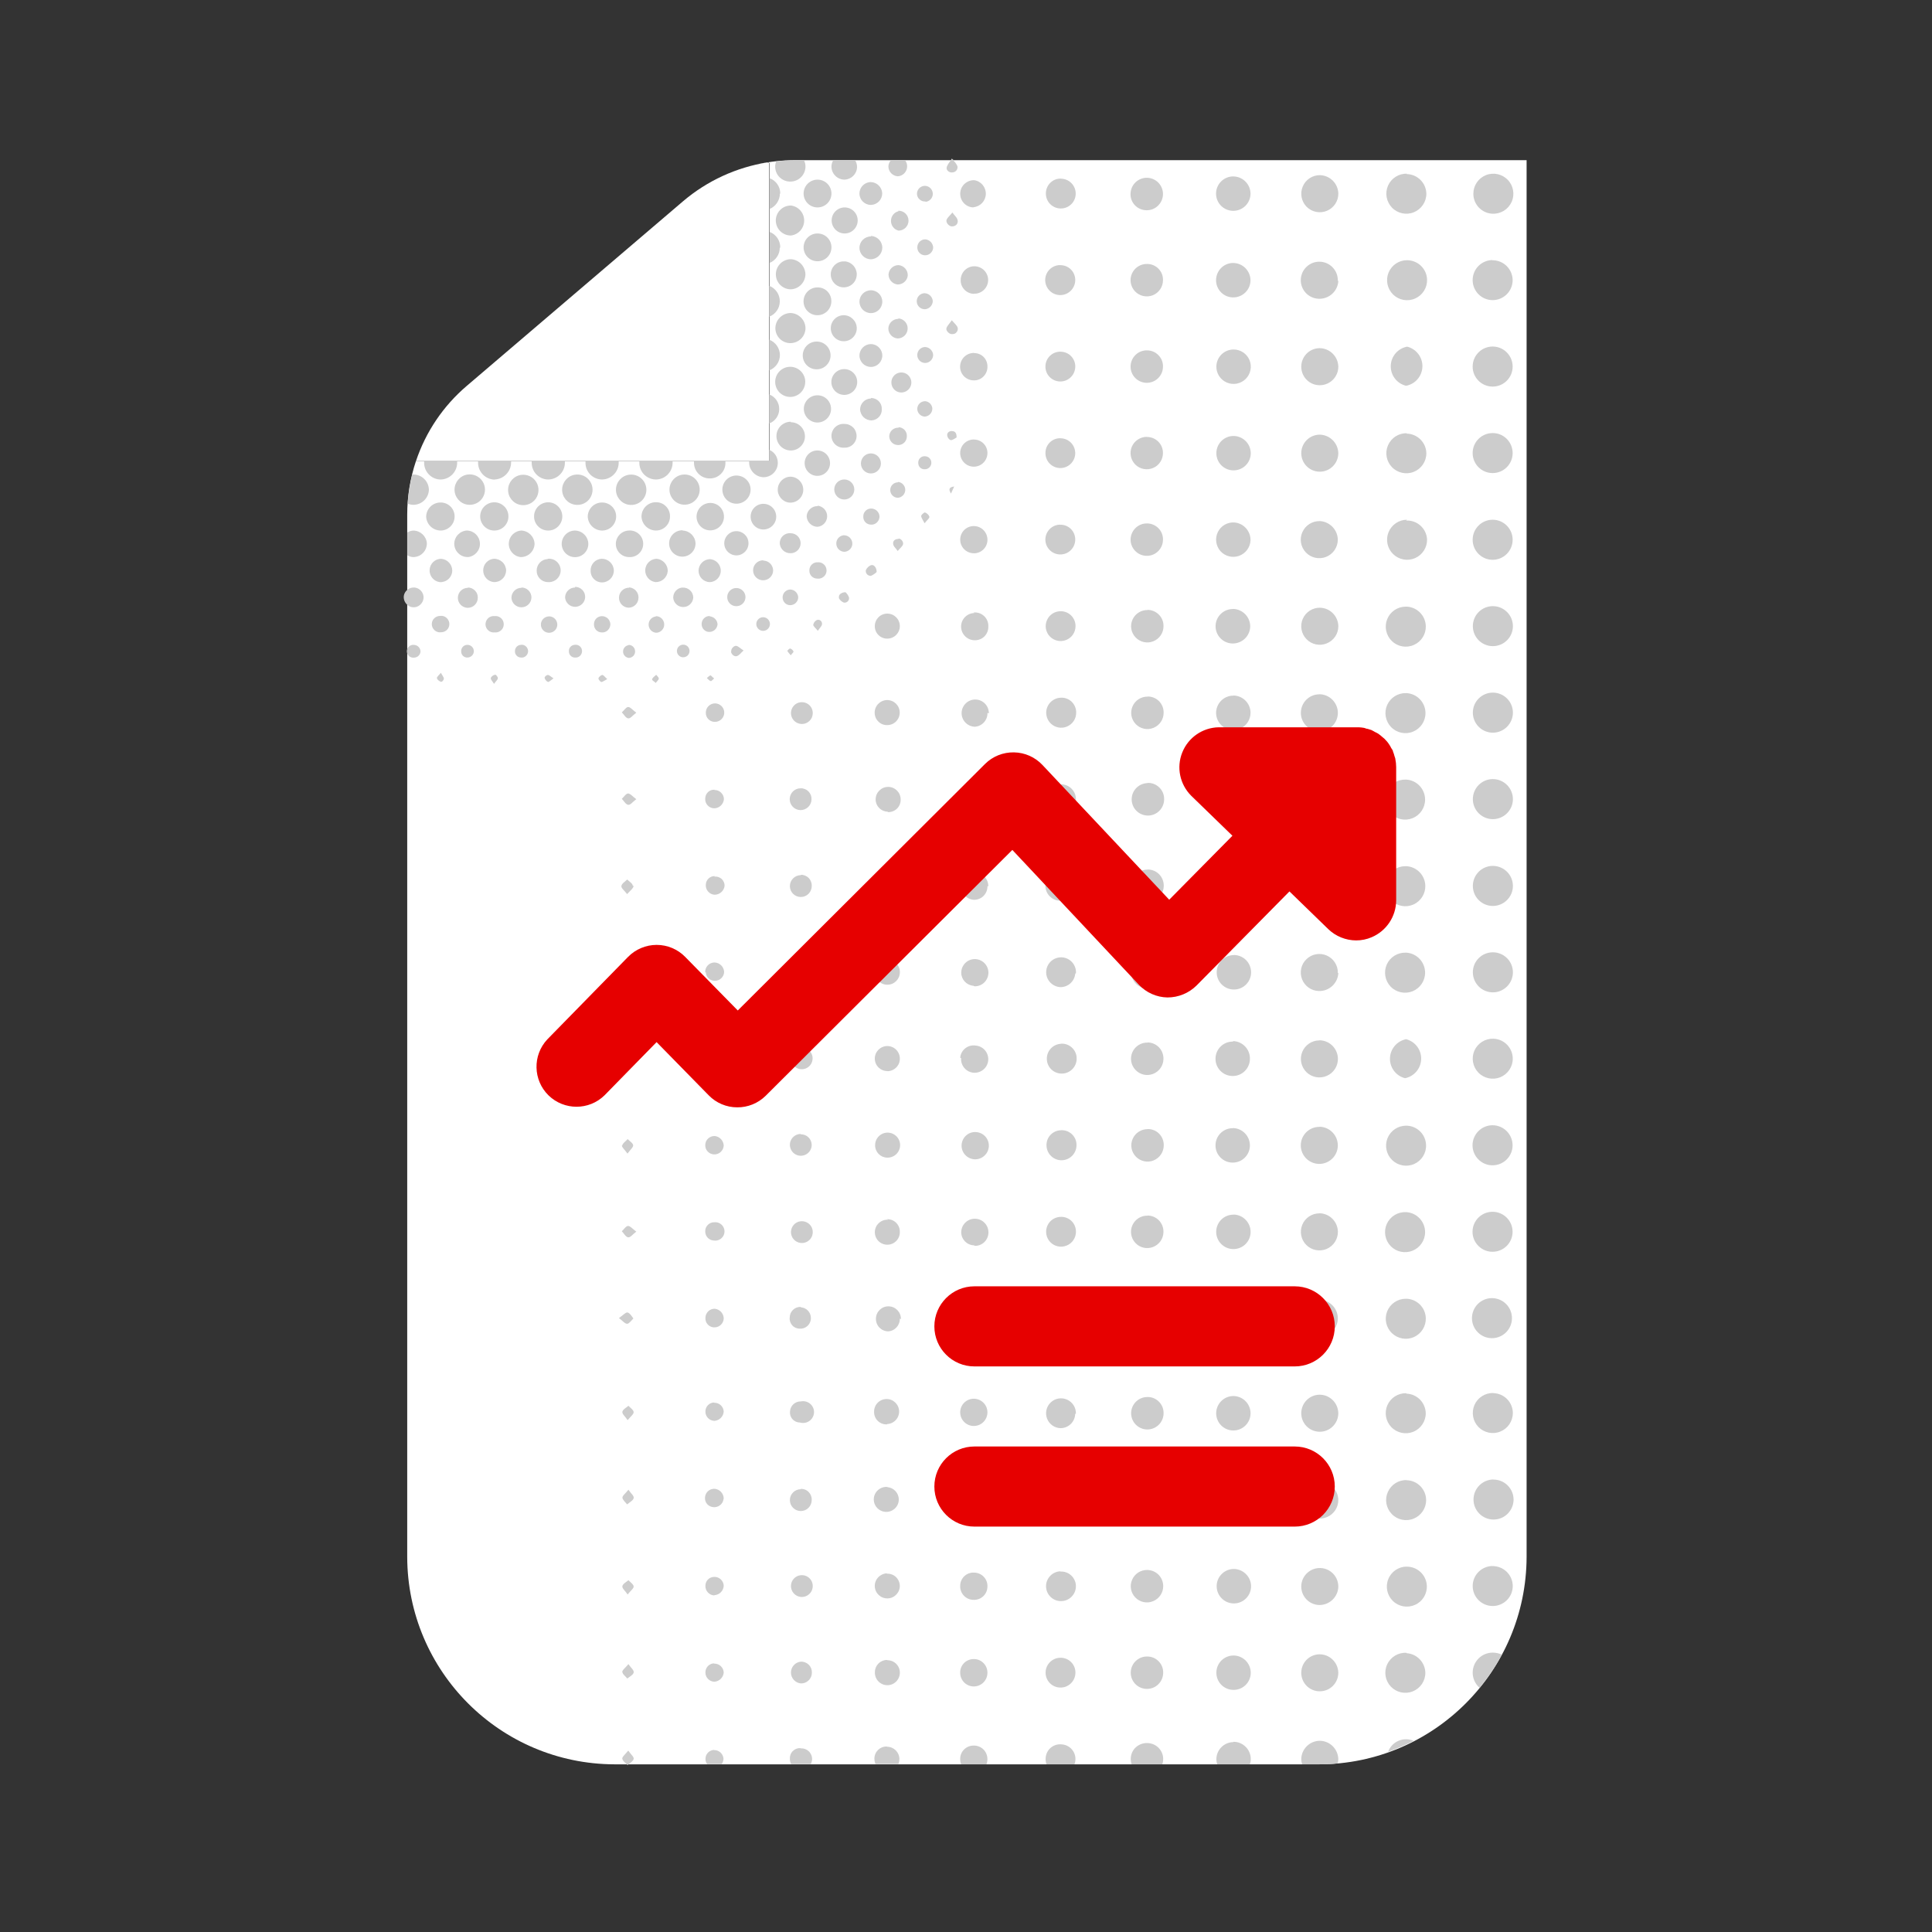 <svg height="120" viewBox="0 0 120 120" width="120" xmlns="http://www.w3.org/2000/svg"><rect x="0" y="0" width="120" height="120" fill="#333333" stroke="none"/><path d="m89.758 9.949h-40.414c-.766.004-1.527.086-2.277.254l.621-.117.105.043v18.508h-21.957c-.359 1.074-.543 2.199-.543 3.328v64.742c.02 7.102 5.77 12.855 12.871 12.879h43.785c7.102-.023 12.848-5.777 12.871-12.879v-86.758zm0 0" fill="#fff"/><path d="m47.77 10.129-.105-.043c-1.93.309-3.738 1.141-5.23 2.406l-13.445 11.477c-1.457 1.242-2.547 2.855-3.152 4.668h21.934zm0 0" fill="#fff"/><path d="m25.301 36.633v.934c-.164-.137-.246-.348-.219-.559.023-.148.102-.281.219-.375zm33.816-26.785c-.016.035-.031.07-.051.102h.176c-.047-.031-.086-.062-.125-.102zm-32.605 23.883c-.039-.434-.402-.77-.84-.777-.133.008-.262.047-.371.117v1.418c.113.07.238.109.371.113.227-.004.445-.094.602-.258.16-.164.246-.387.238-.613zm7.523-3.949c.566.004 1.035-.445 1.051-1.012 0-.043 0-.082 0-.125h-2.062v.098c0 .566.449 1.027 1.012 1.039zm15.996-9.383c0-.508-.402-.93-.91-.957-.508-.004-.93.391-.961.895-.012.262.086.512.266.699.184.184.434.285.695.277.496-.02.895-.414.91-.914zm-22.629 9.383c.562-.027 1.004-.5.992-1.066 0 0 0-.047 0-.07h-2.051c-.004.031-.004.066 0 .098 0 .281.113.547.312.742.195.195.465.305.746.297zm-.762.621c-.02-.523-.449-.934-.973-.93h-.062c-.148.594-.242 1.199-.281 1.809.113.047.238.074.359.074.523-.008.949-.426.957-.953zm4.082-.621c.566-.023 1.016-.484 1.023-1.051-.004-.031-.004-.062 0-.094h-2.051c-.004.047-.004.09 0 .133.016.559.469 1.008 1.027 1.02zm15.02 1.504c.484 0 .879-.391.879-.875s-.395-.875-.879-.875c-.484 0-.875.391-.875.875s.391.875.875.875zm-19.434 5.863c.02-.328-.219-.617-.551-.656-.164-.016-.332.035-.457.141v.934c.086.082.195.133.316.148.168.02.336-.027.465-.137.129-.105.211-.262.227-.43zm22.812-22.52c.473-.055.828-.453.828-.93 0-.48-.355-.879-.828-.934-.254 0-.496.102-.672.285-.176.18-.27.426-.262.676.02.504.43.902.934.902zm1.629 3.223c-.477.012-.852.41-.84.887.012.477.406.852.883.84.477-.012.855-.406.844-.883 0-.23-.094-.453-.262-.613-.168-.16-.395-.242-.625-.23zm-1.629.117c.504-.02.906-.438.906-.945-.02-.496-.41-.898-.906-.926-.258.004-.5.109-.672.293-.176.188-.27.434-.258.688.02.5.43.891.93.891zm-.078 6.684c.254.012.496-.082.68-.254.18-.172.285-.41.293-.66.012-.516-.395-.941-.91-.957-.516-.012-.941.395-.957.906-.008.25.082.488.25.672.172.18.406.285.652.293zm1.734-10.152c-.477 0-.863.387-.863.863 0 .477.387.863.863.863.48 0 .867-.387.867-.863 0-.477-.387-.863-.867-.863zm0-1.617c.48 0 .867-.387.867-.863 0-.477-.387-.863-.867-.863-.477 0-.863.387-.863.863 0 .477.387.863.863.863zm-25.055 27.172c-.152-.02-.305.051-.387.18-.082.133-.082.297 0 .426.082.133.234.203.387.184.211-.004.383-.168.398-.379-.004-.223-.184-.406-.406-.41zm26.734-28.898c.426-.016.766-.355.777-.777.004-.152-.039-.297-.117-.426h-1.363c-.07.121-.109.254-.109.395.004.445.367.805.812.809zm-3.367.121c.508 0 .922-.398.941-.906.004-.145-.027-.289-.09-.418h-.625c-.367.004-.738.023-1.105.07-.035.086-.055.18-.062.273-.012.262.082.52.27.707.184.184.438.285.703.273zm-.625 4.105c.008-.434-.254-.824-.656-.977v1.922c.379-.16.629-.531.625-.945zm0-3.359c.004-.426-.262-.809-.664-.957v1.914c.387-.16.637-.539.641-.957zm-11.066 17.758c.562-.008 1.02-.461 1.031-1.023 0-.039 0-.074 0-.113h-2.062v.062c-.012.281.094.555.289.758.195.199.461.316.742.316zm21.762-19.074c.094-.004.184-.047.242-.117.059-.074.086-.168.07-.262-.062-.145-.156-.27-.273-.375h-.133c-.105.117-.195.254-.254.398-.082.219.156.391.359.355zm-3.406.242c.23-.012.434-.148.531-.355.098-.211.074-.457-.066-.641h-.883c-.09.102-.145.23-.156.367-.004.332.254.609.586.629zm-7.32 7.789c.016-.434-.25-.832-.656-.988v1.918c.387-.148.648-.512.656-.93zm-1.02 10.902c.488.004.887-.387.898-.871.012-.363-.199-.695-.535-.832v.707h-1.246v.105c.016.48.402.871.883.891zm-6.672.141c.57-.004 1.027-.465 1.035-1.031 0-.035 0-.066 0-.105h-2.066v.062c-.008.281.094.555.289.758.195.199.465.316.742.316zm3.348-.066c.262.004.512-.102.695-.289.184-.184.281-.438.273-.699 0 0 0-.051 0-.082h-1.953v.094c0 .262.102.512.289.695.184.184.434.285.695.281zm4.309-4.289c.012-.41-.238-.785-.621-.93v1.805c.367-.137.613-.484.621-.875zm.043-3.379c-.004-.422-.27-.801-.664-.949v1.906c.398-.148.664-.531.664-.957zm10.707-7.988c.211 0 .367-.164.336-.359-.031-.199-.18-.281-.328-.504-.168.211-.324.32-.367.473-.047.148.152.41.359.391zm-6.684.441c.445 0 .809-.363.809-.809 0-.445-.363-.809-.809-.809-.445 0-.809.363-.809.809 0 .445.363.809.809.809zm0 1.734c-.332-.023-.645.16-.785.457-.145.301-.09.656.137.898.227.246.578.324.887.203.309-.121.512-.418.512-.75 0-.418-.312-.766-.727-.809zm-.082 17.012c-.262.039-.453.27-.438.535.012.266.223.477.488.492.137-.004.27-.062.367-.16.098-.102.148-.238.141-.375-.016-.281-.25-.5-.531-.492zm-.293 3.875c.062.137.176.246.32.305.09.016.184-.012.25-.078s.094-.164.07-.254c-.047-.117-.117-.223-.211-.309-.262-.008-.465.172-.402.336zm2.016-24.395c.387-.016.691-.332.691-.719-.016-.383-.324-.684-.703-.699-.391 0-.711.32-.711.711s.32.707.711.707zm3.352 6.48c.27-.023.477-.246.48-.516-.027-.27-.25-.477-.52-.48-.273.012-.488.242-.477.516.012.277.242.488.516.48zm-5.062.371c-.445.008-.801.375-.793.82.004.449.371.805.82.797.445-.008.801-.375.793-.82-.008-.434-.359-.785-.793-.797zm-3.32 20.699c-.043 0-.18.125-.168.16.016.039.113.152.207.262.082-.109.188-.199.172-.234-.039-.09-.117-.156-.211-.188zm8.363-24.422c.273.012.504-.195.523-.469-.004-.266-.207-.488-.473-.52-.129-.008-.258.043-.352.129-.098.09-.152.211-.16.344-.008.129.035.258.121.355.086.098.211.156.34.16zm-3.344 19.25c-.141.059-.254.172-.316.309-.016.094.012.188.074.254.062.07.156.105.246.098.133-.059.25-.137.352-.238 0-.293-.184-.484-.355-.422zm-1.656-12.18c-.441 0-.801.359-.801.801 0 .441.359.801.801.801.445 0 .805-.359.805-.801 0-.441-.359-.801-.805-.801zm1.656 8.66c-.27.008-.48.23-.473.496-.008.129.039.258.125.352.09.094.211.148.34.152.141.012.277-.035.379-.133.102-.094.16-.227.164-.363-.004-.141-.062-.27-.164-.363-.098-.094-.234-.145-.371-.141zm-1.641-5.254c-.281-.027-.551.109-.699.348-.148.238-.148.539 0 .777.148.238.418.375.699.348.195.008.391-.066.531-.207.141-.137.223-.328.219-.527 0-.195-.078-.387-.219-.527-.145-.137-.336-.215-.531-.211zm-3.332-.137c-.496 0-.895.398-.895.891 0 .492.398.895.895.895.48 0 .875-.395.875-.879 0-.484-.395-.875-.875-.875zm-6.656 5.152c.359.023.699-.164.875-.477.176-.312.156-.699-.047-.992-.203-.297-.559-.449-.914-.395-.473.074-.816.492-.797.973.023.477.406.863.883.891zm8.27 7.164c-.117.059-.199.168-.223.297 0 .094.145.195.285.375.125-.191.25-.297.258-.41.012-.086-.02-.168-.086-.223-.062-.055-.152-.07-.234-.039zm.059-3.586c-.141-.008-.277.043-.375.141-.102.098-.152.234-.148.375-.004.129.047.258.137.352.094.094.219.145.348.145.195.027.387-.059.496-.219s.113-.371.02-.539c-.098-.168-.285-.27-.477-.254zm-1.672-1.805c-.18-.02-.355.039-.488.156-.129.117-.203.289-.203.465.02.359.32.633.676.621.344 0 .621-.277.621-.621.004-.336-.27-.613-.605-.621zm-.051 3.496c-.133.008-.254.066-.34.164-.086.098-.129.227-.121.355.012.254.219.457.473.453.27 0 .492-.219.496-.488-.016-.266-.23-.477-.496-.484zm1.695-8.637c-.434 0-.789.352-.789.789 0 .434.355.789.789.789.438 0 .789-.355.789-.789 0-.438-.352-.789-.789-.789zm.059-6.758c-.324-.039-.641.105-.82.375-.18.27-.195.617-.039.898.156.285.461.457.785.445.449-.012.816-.371.836-.824.02-.453-.312-.844-.762-.895zm9.945-9.016c.059 0 .133-.078.242-.152-.105-.086-.168-.18-.227-.172-.062.004-.125.098-.184.156.082.031.133.129.195.141zm-3.305.332c.273-.012.484-.246.473-.52-.016-.277-.25-.488-.523-.473-.27.02-.477.25-.461.523.012.129.074.25.176.332.098.086.23.125.359.113zm-6.672 12.016c-.469-.012-.855.359-.867.824-.008.469.363.855.828.867.469.008.855-.363.863-.828.012-.469-.359-.855-.824-.863zm0 6.883c-.359-.012-.664.262-.691.621.012.367.309.66.676.664.34-.031.598-.316.598-.656s-.258-.621-.598-.656zm1.645-1.656c-.34 0-.621.281-.621.621 0 .344.281.625.621.625.344 0 .625-.281.625-.625 0-.34-.281-.621-.625-.621zm5.031-8.227c-.273 0-.492.219-.496.492s.215.496.484.5c.27 0 .492-.215.504-.488-.012-.266-.223-.484-.492-.504zm1.598 9.105.199-.441c-.316.047-.367.156-.199.441zm.043-3.883c-.172 0-.297.113-.277.27s.141.285.234.293c.094.004.258-.113.348-.164.008-.277-.086-.391-.285-.398zm-1.695 1.562c-.113.004-.215.051-.289.137-.07.082-.105.195-.09.305.004.105.047.203.125.273.078.066.18.102.285.094.223 0 .402-.18.402-.406 0-.223-.18-.402-.402-.402zm.043-3.418c-.129 0-.254.051-.344.141-.094.094-.145.219-.141.348.012.25.207.449.453.469.266-.008.48-.227.484-.492-.012-.242-.195-.438-.434-.465zm1.66-5.027c-.156.227-.297.352-.336.5-.039.148.188.398.391.359.098 0 .188-.047.246-.121.059-.074.086-.172.066-.266-.039-.152-.199-.273-.367-.473zm-1.668 11.934c-.047 0-.227.137-.234.223-.008.09.098.23.211.453.156-.203.312-.309.297-.402-.012-.094-.152-.23-.273-.273zm-1.676-1.867c-.266 0-.48.215-.48.48s.215.48.48.48c.246-.023.438-.223.453-.469.012-.266-.188-.496-.453-.516zm.035 3.516c-.199 0-.348.098-.336.285.012.188.148.254.285.465.156-.191.301-.289.332-.422.031-.129-.086-.336-.281-.355zm-1.715-15.445c-.391 0-.711.316-.711.707 0 .395.32.711.711.711s.707-.316.707-.711c0-.391-.316-.707-.707-.707zm0-3.344c-.391 0-.711.316-.711.707s.32.711.711.711c.391-.012.703-.328.707-.719 0-.391-.312-.715-.707-.73zm0 10.066c-.367.008-.664.305-.672.672.012.391.336.699.727.688.363-.027.641-.336.621-.703.008-.184-.059-.359-.188-.488-.129-.133-.305-.203-.488-.199zm0-3.379c-.391 0-.711.32-.711.711 0 .391.32.707.711.707s.707-.316.707-.707c0-.391-.316-.711-.707-.711zm0 6.789c-.344 0-.621.281-.621.625s.277.621.621.621.621-.277.621-.621-.277-.625-.621-.625zm1.703-8.355c-.332 0-.605.262-.621.59 0 .328.25.602.578.625.328 0 .602-.258.621-.586.023-.34-.234-.633-.57-.66zm.586-2.715c0-.328-.25-.598-.574-.625-.328 0-.598.254-.621.578 0 .324.246.594.566.625.344.004.625-.266.633-.609zm-.574 9.473c-.148-.008-.293.047-.402.145-.109.102-.172.242-.176.391.004.148.066.293.176.395.109.102.254.152.402.148.293-.012.52-.25.516-.543.012-.141-.039-.285-.133-.391-.098-.105-.23-.168-.375-.176zm0-13.445c-.277.066-.469.316-.469.602s.191.535.469.602c.344 0 .621-.277.621-.621 0-.168-.07-.328-.191-.445-.121-.113-.285-.176-.453-.168zm0 10.039c-.266.078-.445.32-.445.598 0 .277.18.52.445.598.254.074.527-.023.68-.238.156-.215.156-.504 0-.719-.152-.219-.426-.312-.68-.238zm-6.688 6.449c-.43-.004-.785.328-.812.754-.031.426.281.801.703.855.219.02.434-.047.602-.191.164-.141.266-.344.277-.562.012-.215-.062-.426-.207-.586-.145-.164-.348-.258-.562-.27zm-18.398 8.66c-.195-.023-.387.07-.488.234-.105.168-.105.379 0 .543.102.164.293.258.488.234.191.023.383-.07.488-.234.102-.164.102-.375 0-.543-.105-.164-.297-.258-.488-.234zm1.652 1.785c-.102-.004-.203.039-.277.109-.074.074-.113.172-.113.273-.008.105.027.207.098.281.066.078.164.121.27.125.152.02.301-.051.383-.184.086-.129.086-.293 0-.426-.082-.129-.23-.199-.383-.18zm-1.703-5.348c-.375.035-.66.348-.66.723 0 .379.285.691.66.727.195.008.387-.062.531-.199.145-.133.227-.32.234-.516-.004-.199-.086-.391-.23-.527-.145-.137-.336-.211-.535-.207zm-1.617 5.348c-.113-.008-.223.035-.301.113s-.117.191-.109.301c0 .105.043.203.117.273.074.07.172.105.273.102.215-.008.387-.172.398-.387 0-.211-.164-.391-.379-.402zm-.043-7.102c-.445.02-.797.387-.797.832.004.227.098.438.262.59.16.156.379.234.602.227.43-.051.75-.426.73-.855-.02-.434-.363-.777-.797-.793zm6.676 7.102c-.102.004-.199.055-.266.133s-.098.18-.086.281c0 .105.043.203.117.273.074.07.176.109.281.102.152.008.297-.07.367-.203.074-.137.066-.301-.02-.426-.09-.125-.242-.188-.395-.16zm-4.941 1.863c-.105 0-.242.113-.262.199-.02.09.102.195.199.363.113-.164.223-.246.238-.344.012-.098-.133-.242-.176-.234zm1.641-5.406c-.344 0-.621.277-.621.621.016.328.289.59.621.59.344 0 .621-.277.621-.621-.004-.34-.281-.609-.621-.609zm1.688 1.777c-.262.016-.469.227-.48.484-.012.262.176.492.434.527.195.027.387-.055.496-.215.109-.16.117-.371.023-.539-.098-.172-.281-.27-.473-.258zm-.059-3.562c-.383.016-.684.332-.684.715-.004.188.066.367.199.504.129.133.309.211.496.211.277.023.543-.109.688-.344.145-.234.145-.531 0-.766-.145-.234-.41-.367-.688-.34zm-.188 7.387c.031.109.105.199.207.246.082 0 .18-.109.344-.223-.164-.105-.258-.211-.352-.211-.09 0-.211.117-.199.168zm-1.434-9.16c-.434.02-.777.363-.793.797-.016.43.301.801.73.852.465.012.855-.355.871-.82-.016-.445-.367-.801-.809-.828zm-3.332 3.559c-.344 0-.625.277-.625.621 0 .328.258.602.586.621.172.008.336-.055.461-.172.121-.117.191-.281.191-.449.008-.168-.055-.332-.172-.449-.117-.121-.277-.191-.441-.191zm3.27-5.148c.367.066.742-.09.953-.398.207-.312.215-.715.02-1.031-.199-.32-.566-.488-.938-.438-.457.066-.801.453-.809.918-.012.461.316.863.773.949zm1.691 1.59c.484.016.887-.367.902-.852.012-.484-.367-.887-.852-.902-.484-.012-.891.367-.902.852-.016.484.367.891.852.902zm1.684-1.605c.371.062.742-.102.945-.414.203-.316.203-.719 0-1.031-.203-.316-.574-.48-.945-.418-.457.074-.793.469-.793.934 0 .461.336.855.793.93zm3.32 0c.367.07.742-.082.953-.391.215-.309.223-.711.027-1.031-.195-.316-.559-.492-.93-.441-.461.062-.809.449-.82.91-.012.465.316.867.77.953zm1.715 1.605c.234 0 .461-.094.625-.262.164-.168.254-.395.246-.629.004-.23-.09-.457-.258-.621-.164-.164-.391-.254-.625-.246-.484 0-.883.395-.887.883.016.484.414.871.898.875zm-13.602 9.164c0 .09.137.188.23.227.094.035.199-.121.199-.195 0-.074-.094-.191-.188-.359-.125.156-.254.25-.242.328zm.266-7.41c-.383 0-.699.297-.723.68-.023.383.25.719.629.77.199.012.395-.059.543-.191.145-.137.23-.324.234-.523-.004-.387-.301-.703-.684-.734zm3.27-1.754c.484.016.891-.367.902-.852.016-.484-.367-.887-.852-.902-.484-.012-.887.367-.902.852-.012.484.371.891.852.902zm-3.355 5.305c-.191.004-.363.113-.449.281-.086.172-.066.375.047.527.113.156.301.234.488.203.191-.004.363-.109.449-.281.086-.172.066-.375-.047-.527-.109-.156-.301-.234-.488-.203zm.039-5.305c.23 0 .457-.09.621-.258.164-.164.258-.391.254-.625 0-.23-.094-.453-.258-.613-.164-.16-.387-.25-.617-.246-.488 0-.883.391-.891.879.02.477.41.855.891.863zm1.664-1.609c.371.059.742-.105.945-.418s.203-.719 0-1.031-.574-.477-.945-.418c-.457.074-.793.473-.793.934 0 .465.336.859.793.934zm8.344 6.926c-.273.012-.484.238-.477.508-.008.273.207.5.477.504.141.012.277-.039.379-.133.102-.098.16-.23.164-.371-.004-.137-.062-.27-.164-.367-.102-.094-.238-.145-.379-.141zm6.777 3.68c-.086 0-.16.105-.242.164.074.066.145.16.223.184.082.027.133-.086.23-.16-.117-.086-.211-.199-.211-.188zm-.043-10.711c-.465.008-.836.383-.84.848 0 .465.367.844.832.855.465.012.852-.352.871-.816.012-.238-.078-.469-.246-.641-.172-.168-.402-.258-.641-.246zm0 3.492c-.391.004-.707.32-.715.711-.004.387.305.703.691.715.387-.008.695-.328.688-.715 0-.391-.316-.711-.707-.711zm-8.383 1.762c-.344 0-.621.277-.621.621.023.324.297.578.621.578.344 0 .625-.277.625-.621s-.281-.621-.625-.621zm6.668 0c-.324.023-.574.297-.574.621.016.332.293.59.621.59.332 0 .605-.258.625-.59-.004-.172-.074-.336-.203-.453-.129-.117-.297-.176-.469-.164zm0-3.559c-.336 0-.637.199-.766.504-.129.309-.059.664.18.898.234.234.59.305.895.176.309-.129.508-.43.504-.762-.016-.434-.363-.781-.797-.797zm5.012 1.867c-.344 0-.625.277-.625.621s.281.621.625.621.621-.277.621-.621c-.012-.328-.273-.594-.605-.602zm0 3.535c-.234 0-.426.191-.426.426 0 .23.191.422.426.422.23 0 .422-.191.422-.422 0-.234-.191-.426-.422-.426zm-4.977 1.707c-.199.004-.363.16-.379.363-.012.199.125.379.324.414.148.023.297-.035.383-.156.09-.121.102-.281.031-.414s-.207-.215-.359-.207zm3.285-7.051c-.418.016-.738.367-.723.781.016.418.367.738.785.723.414-.02.738-.367.719-.785-.016-.414-.367-.738-.781-.719zm.047 3.531c-.312-.012-.574.23-.586.543s.23.574.543.586c.312.012.578-.23.59-.543s-.234-.574-.547-.586zm-.352 3.93c0 .18.211.359.371.297.164-.062.223-.18.41-.348-.203-.129-.309-.254-.445-.285s-.352.168-.32.352zm-1.332-2.191c-.27 0-.488.219-.492.488-.004.129.043.258.133.352.09.098.215.152.348.148.27 0 .492-.211.508-.484-.02-.254-.223-.457-.477-.484zm-6.695-7.051c-.484.008-.875.406-.871.891.027.477.422.852.902.852.234-.004.457-.098.617-.266.164-.172.25-.395.246-.629-.004-.23-.102-.453-.27-.609-.168-.16-.395-.246-.625-.238zm0 3.496c-.395.012-.703.34-.691.734-.008.195.066.387.203.523.137.141.328.215.523.211.398-.012.715-.336.715-.734-.004-.406-.336-.734-.746-.734zm10.039-3.414c-.438 0-.793.355-.793.797 0 .438.355.797.793.797.441 0 .797-.359.797-.797 0-.441-.355-.797-.797-.797zm-6.656 3.414c-.379.023-.672.332-.684.707-.008.375.27.699.645.742.391.008.719-.289.754-.68.008-.406-.309-.75-.715-.77zm-5.039-1.754c-.449-.004-.82.359-.832.812-.008.449.348.828.801.84.453.016.832-.336.852-.789.012-.465-.355-.848-.82-.863zm1.449 9.195c0 .043.113.207.18.211.07.008.199-.094.367-.18-.148-.129-.234-.262-.309-.254-.074.004-.199.105-.238.203zm3.57-3.859c-.258.027-.453.246-.453.504 0 .262.195.48.453.508.141.004.277-.055.375-.156.098-.102.148-.238.141-.379-.012-.277-.238-.496-.516-.496zm0 3.641c-.082.078-.191.141-.23.238-.039.098.117.137.219.25.086-.113.191-.195.191-.27 0-.074-.098-.16-.16-.234zm-1.672-5.426c-.344 0-.621.277-.621.621-.004.332.258.605.59.621.344 0 .621-.277.621-.621.012-.332-.242-.613-.574-.641zm-.02-3.551c-.441.02-.793.383-.797.828 0 .445.355.809.805.82.309.027.609-.125.773-.391.164-.266.164-.602 0-.867s-.465-.418-.773-.391zm0 7.121c-.199.023-.348.191-.348.395 0 .199.148.367.348.395.113 0 .219-.047.297-.129.074-.086.113-.195.102-.309-.016-.211-.191-.371-.406-.371zm0 0" fill="#ccc"/><path d="m47.664 10.086c-.211.035-.422.062-.621.105zm45.047 24.684c.688 0 1.242-.559 1.242-1.246 0-.684-.555-1.242-1.242-1.242s-1.242.559-1.242 1.242c0 .688.555 1.246 1.242 1.246zm0-7.871c-.688 0-1.242.555-1.242 1.242s.555 1.242 1.242 1.242 1.242-.555 1.242-1.242c0-.332-.133-.652-.371-.887-.234-.234-.559-.363-.891-.355zm0-5.375c-.688 0-1.242.559-1.242 1.246s.555 1.242 1.242 1.242 1.242-.555 1.242-1.242c0-.684-.547-1.238-1.23-1.246zm0-5.371c-.688 0-1.242.559-1.242 1.246 0 .684.555 1.242 1.242 1.242s1.242-.559 1.242-1.242c-.004-.332-.137-.648-.375-.879-.234-.23-.555-.359-.887-.355zm0-2.879c.508.02.973-.273 1.18-.734.207-.465.109-1.008-.242-1.371-.352-.363-.891-.48-1.359-.289-.469.188-.777.645-.777 1.152-.004.656.508 1.199 1.16 1.242zm-5.316-2.484c-.508-.02-.973.273-1.18.734-.207.465-.109 1.004.242 1.371.352.363.891.48 1.359.289s.777-.645.777-1.152c-.012-.676-.562-1.215-1.234-1.219zm0 21.492c-.508 0-.961.309-1.152.777-.188.469-.074 1.008.289 1.359.363.352.902.449 1.367.246.461-.207.754-.668.738-1.176-.047-.676-.621-1.188-1.297-1.156zm0-16.121c-.508 0-.961.309-1.152.777-.188.469-.074 1.004.289 1.359.363.352.902.449 1.367.242.461-.203.754-.668.738-1.172-.008-.336-.152-.648-.398-.875-.246-.227-.574-.344-.906-.328zm0 10.75c-.508-.02-.973.273-1.18.738-.207.461-.109 1.004.242 1.367.352.363.891.48 1.359.289.469-.188.777-.645.777-1.152-.012-.672-.562-1.215-1.234-1.219zm0-5.379c-.574.109-1 .605-1.012 1.191-.016.586.379 1.102.949 1.238.578-.105 1-.602 1.016-1.188.016-.586-.383-1.105-.953-1.242zm-5.41-10.652c-.469-.004-.891.277-1.07.707-.184.434-.082.93.246 1.262.332.328.832.426 1.262.242.434-.184.711-.609.703-1.078-.02-.621-.52-1.117-1.141-1.133zm0 21.488c-.465-.016-.898.25-1.09.68-.195.426-.109.926.215 1.266.32.336.816.449 1.254.277.434-.172.723-.59.73-1.059-.004-.605-.473-1.109-1.078-1.164zm1.109-14.922c.023-.633-.473-1.164-1.105-1.191-.633-.023-1.168.469-1.195 1.102-.027.633.465 1.172 1.098 1.199.312.016.617-.094.848-.301.234-.211.371-.504.387-.812zm-1.145 9.551c-.633.016-1.137.539-1.125 1.172.012.633.531 1.137 1.164 1.129.637-.008 1.141-.527 1.137-1.164-.023-.633-.543-1.137-1.176-1.137zm0-5.371c-.637.012-1.137.539-1.125 1.172.012.637.535 1.141 1.168 1.129.637-.012 1.141-.535 1.133-1.168-.023-.633-.543-1.137-1.176-1.133zm-5.336-10.668c-.59-.008-1.074.465-1.082 1.055-.008.59.465 1.074 1.055 1.082.59.008 1.074-.461 1.086-1.051.004-.59-.469-1.074-1.059-1.086zm0 10.75c-.578.004-1.047.465-1.062 1.043-.012.434.242.832.645 1.008.398.172.863.086 1.172-.219.312-.305.406-.77.242-1.172-.168-.402-.562-.664-.996-.66zm0 5.371c-.59.004-1.066.484-1.062 1.074 0 .59.48 1.066 1.07 1.062.59 0 1.066-.477 1.066-1.066-.004-.598-.496-1.078-1.094-1.07zm.062 5.371c-.434-.027-.84.207-1.031.594-.191.391-.129.855.156 1.184.289.324.742.441 1.152.301.41-.145.695-.52.719-.953.02-.586-.43-1.086-1.016-1.125zm-.082-16.117c-.59.004-1.062.484-1.062 1.074s.48 1.066 1.066 1.066c.59 0 1.07-.473 1.074-1.062-.004-.289-.121-.562-.324-.766-.207-.203-.484-.312-.773-.312zm-5.328.062c-.41-.016-.789.223-.957.594-.168.375-.09.812.191 1.109.285.297.719.391 1.102.242.379-.152.633-.52.633-.93.012-.27-.09-.527-.277-.719s-.441-.297-.711-.297zm0 16.117c-.41-.016-.785.219-.953.594-.172.371-.094.809.188 1.105.281.297.715.395 1.098.246.379-.148.633-.516.637-.926.016-.551-.418-1.004-.969-1.02zm-.066-19.453c.551.016 1.012-.418 1.035-.969.02-.555-.406-1.02-.961-1.047-.551-.023-1.02.398-1.051.949-.023.273.07.543.258.746.184.199.445.316.719.32zm.035 8.703c-.555-.004-1.004.441-1.012.996-.008.551.434 1.008.988 1.02.555.008 1.012-.43 1.023-.984.016-.27-.086-.535-.277-.73-.188-.195-.449-.305-.723-.301zm0 5.371c-.41 0-.777.246-.938.621-.156.379-.066.816.223 1.105.293.285.73.367 1.105.207.379-.16.617-.535.609-.945-.004-.547-.453-.984-1-.98zm-5.395 5.453c-.512.012-.914.43-.91.938.008.512.426.918.934.914.508 0 .922-.414.922-.926 0-.25-.098-.488-.277-.664-.176-.172-.422-.266-.668-.254zm-.902-4.527c-.035.379.16.738.496.91.34.176.746.125 1.031-.121.285-.25.395-.645.27-1.004-.121-.355-.449-.605-.828-.621-.242-.02-.477.062-.66.219-.184.16-.293.383-.309.625zm.938-6.215c-.508-.012-.93.391-.941.902-.016.508.383.93.895.949.508.016.934-.379.957-.891.012-.242-.074-.48-.238-.66-.164-.184-.395-.289-.641-.297zm0-5.379c-.379-.012-.723.207-.879.555-.152.348-.078.75.184 1.023.262.273.66.359 1.012.223.355-.141.586-.477.594-.855.004-.25-.09-.496-.27-.672-.176-.18-.422-.273-.672-.27zm.043-5.371c-.25-.012-.496.078-.676.254-.18.172-.281.414-.281.664-.008.512.402.93.914.938.508.008.93-.398.938-.906.012-.512-.395-.934-.906-.945zm-5.414 7.148c.469.012.855-.359.871-.828.012-.469-.359-.859-.828-.875-.465-.016-.859.352-.875.82-.016.227.059.445.211.613.152.168.363.27.59.277zm0 3.68c-.473-.008-.859.363-.871.836-.012.469.363.859.832.867.23.012.453-.074.617-.238.164-.16.254-.383.25-.613.004-.223-.078-.438-.234-.598-.156-.16-.371-.246-.594-.246zm0 5.375c-.344-.008-.66.191-.797.508-.137.316-.066.684.176.93.242.246.609.32.926.188s.523-.441.523-.789c0-.219-.086-.43-.242-.586s-.367-.246-.586-.246zm-.043-14.426c.426-.039.758-.391.77-.816.012-.43-.297-.801-.719-.863-.469-.012-.859.355-.871.82-.016.469.352.859.82.871zm.871 20.668c.008-.465-.359-.852-.824-.863-.461-.016-.852.348-.867.812-.016.465.344.855.809.875.227.016.449-.066.617-.223.168-.156.262-.375.266-.602zm31.391 14.852c-.688 0-1.242.559-1.242 1.246 0 .684.555 1.242 1.242 1.242s1.246-.559 1.246-1.242c0-.688-.559-1.246-1.246-1.246zm0-5.371c-.688 0-1.242.559-1.242 1.242 0 .688.555 1.246 1.242 1.246s1.246-.559 1.246-1.246c0-.68-.551-1.234-1.234-1.242zm1.246 12.008c0-.688-.559-1.246-1.246-1.246s-1.242.559-1.242 1.246c0 .684.555 1.242 1.242 1.242s1.246-.559 1.246-1.242zm-1.246-17.379c-.688 0-1.242.555-1.242 1.242s.555 1.242 1.242 1.242 1.246-.555 1.246-1.242-.559-1.242-1.246-1.242zm0 23.988c.688 0 1.246-.559 1.246-1.246s-.559-1.242-1.246-1.242-1.242.555-1.242 1.242c0 .332.133.648.367.883.234.234.551.363.883.363zm.031 2.879c-.504-.016-.969.277-1.176.738-.203.465-.105 1.004.246 1.367.352.363.891.477 1.359.289.469-.191.777-.645.777-1.152 0-.672-.531-1.219-1.199-1.242zm-.051 7.863c.688 0 1.246-.555 1.246-1.242s-.559-1.246-1.246-1.246c-.684 0-1.242.559-1.242 1.246 0 .328.133.648.367.879.234.234.551.367.883.363zm0 5.371c.688 0 1.246-.555 1.246-1.242s-.559-1.242-1.246-1.242c-.684 0-1.242.555-1.242 1.242 0 .336.133.652.375.887.238.234.559.363.895.355zm-.035 2.879c-.688 0-1.242.559-1.242 1.246 0 .684.555 1.242 1.242 1.242s1.242-.559 1.242-1.242c0-.68-.539-1.23-1.219-1.246zm-5.355.039c-.504 0-.961.309-1.152.777-.188.469-.074 1.008.293 1.359.363.352.906.449 1.367.242.465-.207.754-.672.738-1.18-.023-.66-.559-1.188-1.219-1.199zm0-32.246c-.504-.016-.973.273-1.18.738-.203.461-.109 1.004.242 1.367.352.367.891.48 1.359.293.473-.191.781-.648.781-1.152 0-.656-.504-1.199-1.156-1.246zm0-10.742c-.504 0-.961.305-1.152.777-.188.469-.074 1.004.289 1.359.363.352.902.449 1.367.242.465-.203.758-.668.742-1.172-.02-.664-.559-1.195-1.219-1.207zm0 21.492c-.504-.016-.973.273-1.18.738-.203.461-.109 1.004.242 1.371.352.363.891.477 1.359.289.473-.191.781-.648.781-1.152 0-.656-.504-1.199-1.156-1.246zm0 16.117c-.504-.02-.973.273-1.18.738-.203.461-.109 1.004.242 1.367.352.367.891.48 1.359.289.473-.188.781-.645.781-1.152 0-.652-.504-1.195-1.156-1.242zm-.031-21.488c-.504 0-.961.309-1.152.781-.188.469-.07 1.008.293 1.359.367.352.91.445 1.371.238.465-.211.754-.68.734-1.184-.027-.652-.551-1.172-1.199-1.195zm.051 10.746c-.57.113-.984.605-1 1.188-.016.578.375 1.094.938 1.234.57-.113.984-.605 1-1.188.016-.578-.375-1.094-.938-1.234zm0-21.496c-.504-.016-.969.277-1.176.742-.203.461-.105 1.004.246 1.367.352.363.891.477 1.359.285.469-.188.777-.645.777-1.152 0-.664-.523-1.211-1.188-1.242zm0 26.867c-.508 0-.961.309-1.152.777-.188.469-.074 1.008.289 1.359.367.352.906.449 1.371.242.461-.207.754-.672.734-1.18-.023-.668-.57-1.199-1.242-1.199zm-5.328-32.172c-.469-.012-.898.262-1.086.688-.188.43-.098.93.23 1.266.328.336.824.441 1.258.262.434-.176.719-.594.719-1.062-.008-.621-.5-1.129-1.121-1.152zm-.043 10.75c-.633.008-1.145.527-1.137 1.16.004.637.523 1.145 1.156 1.141.637-.004 1.145-.52 1.145-1.156-.016-.633-.531-1.141-1.164-1.145zm0 5.375c-.637 0-1.148.512-1.152 1.148 0 .633.512 1.148 1.148 1.152.633 0 1.152-.512 1.152-1.145 0-.633-.504-1.152-1.137-1.164zm0 21.492c-.469-.004-.895.273-1.074.707-.18.43-.082.93.25 1.258.332.332.832.426 1.262.246.43-.184.707-.609.699-1.078-.016-.613-.5-1.109-1.113-1.137zm0 5.371c-.469-.008-.895.27-1.078.703-.184.43-.086.926.242 1.258.332.332.828.434 1.262.25.43-.18.711-.605.707-1.07-.012-.613-.492-1.109-1.102-1.145zm1.133-20.301c.012-.465-.258-.891-.684-1.082-.43-.188-.926-.102-1.262.223-.34.32-.445.816-.277 1.25.172.434.586.723 1.051.73.641.016 1.176-.488 1.203-1.125zm-1.145 9.559c-.637-.004-1.152.508-1.156 1.141-.004.637.504 1.152 1.141 1.16.633.004 1.152-.504 1.16-1.137.004-.629-.488-1.145-1.113-1.172zm0-5.371c-.469 0-.891.285-1.066.719-.176.434-.07.93.266 1.258.336.324.84.414 1.266.223.43-.188.699-.621.684-1.086-.023-.613-.512-1.102-1.125-1.121zm0-21.496c-.637 0-1.148.516-1.152 1.148 0 .633.512 1.148 1.148 1.152.633.004 1.148-.508 1.152-1.145-.004-.625-.5-1.141-1.125-1.16zm-5.379-5.297c-.59 0-1.07.48-1.07 1.07 0 .59.48 1.07 1.07 1.07.59 0 1.074-.473 1.082-1.066-.004-.586-.473-1.062-1.059-1.082zm0 16.121c-.59.008-1.062.492-1.059 1.082.008.59.488 1.062 1.078 1.059s1.066-.488 1.062-1.078c-.008-.582-.477-1.059-1.062-1.066zm0 10.746c-.59-.004-1.07.469-1.074 1.059-.008.59.469 1.074 1.059 1.078.59.008 1.07-.465 1.078-1.055.02-.59-.438-1.082-1.027-1.113zm0 5.379c-.59-.004-1.07.469-1.074 1.059-.008.59.469 1.074 1.059 1.078.59.008 1.07-.465 1.078-1.055.004-.582-.449-1.059-1.027-1.09zm0 10.742c-.59.016-1.059.504-1.043 1.094.012.59.5 1.055 1.09 1.043.59-.008 1.059-.496 1.047-1.086-.023-.582-.504-1.043-1.09-1.039zm.055-32.238c-.434-.012-.836.242-1.008.641-.176.398-.094.863.211 1.176s.77.406 1.172.242c.402-.164.668-.559.664-.996-.004-.574-.457-1.043-1.031-1.07zm0-5.371c-.434-.012-.832.246-1.004.645-.176.402-.086.867.219 1.176.309.309.77.402 1.172.234.402-.168.664-.562.66-1-.008-.574-.469-1.047-1.047-1.062zm0 32.238c-.59-.012-1.074.457-1.086 1.047-.012.59.457 1.078 1.047 1.09.59.012 1.078-.453 1.09-1.043.012-.594-.461-1.086-1.055-1.102zm0-16.121c-.59.004-1.062.488-1.055 1.078.004.59.488 1.062 1.078 1.059.59-.004 1.062-.484 1.059-1.074-.004-.293-.121-.57-.332-.773-.211-.199-.496-.309-.785-.297zm-4.352 1.105c.016-.41-.219-.785-.59-.957-.375-.168-.812-.094-1.109.188s-.395.715-.246 1.094c.148.383.512.637.918.645.543-.004.98-.438.988-.977zm-.98-17.16c-.41-.012-.785.227-.949.602-.164.379-.086.812.203 1.109.285.293.719.383 1.098.227.379-.152.629-.523.629-.93.008-.273-.098-.539-.289-.73-.195-.191-.457-.297-.73-.285zm0 37.609c-.555.004-1.004.453-1.004 1.008 0 .555.449 1.004 1.004 1.008.551.004 1.004-.441 1.012-.996.012-.285-.102-.562-.309-.758-.207-.199-.488-.297-.773-.27zm0-32.238c-.555.004-1.004.453-1.004 1.008 0 .555.449 1.004 1.004 1.008.551.004 1.004-.441 1.012-.996.012-.285-.102-.562-.309-.758-.207-.199-.488-.297-.773-.27zm0 21.492c-.41-.004-.785.234-.945.613-.164.375-.078.812.207 1.102.289.293.727.383 1.102.227.379-.16.625-.527.625-.938.004-.273-.102-.539-.297-.73s-.465-.293-.738-.277zm0-32.242c-.41-.012-.789.223-.953.598-.168.375-.09.812.195 1.105.285.297.719.391 1.098.238.383-.152.633-.52.633-.93.008-.27-.094-.531-.285-.723-.191-.191-.449-.301-.719-.297zm0 16.121c-.41-.008-.785.234-.945.609s-.082.812.207 1.105c.285.289.719.379 1.098.227.379-.156.629-.523.629-.934.004-.273-.105-.539-.301-.73-.195-.191-.461-.293-.734-.281zm0 10.746c-.41-.016-.789.219-.957.59-.168.371-.094.809.188 1.105.281.301.711.398 1.094.25.383-.148.637-.512.645-.922.008-.27-.09-.531-.277-.727-.188-.195-.449-.305-.719-.305zm0 10.75c-.41-.016-.789.219-.957.59-.168.371-.094.809.188 1.109.281.297.711.395 1.094.246.383-.148.637-.512.645-.922.008-.27-.09-.531-.277-.727-.188-.195-.449-.305-.719-.305zm-5.449-21.414c-.508.008-.914.422-.914.93.004.508.414.922.922.922.508.004.926-.406.934-.914.008-.25-.09-.496-.266-.672-.18-.18-.422-.273-.676-.266zm.062-16.129c-.375-.012-.723.203-.875.547-.156.344-.086.75.176 1.02.262.273.66.359 1.012.219.352-.137.582-.477.582-.852.012-.504-.391-.922-.895-.934zm0 42.988c-.375-.004-.715.223-.859.57-.145.348-.066.75.199 1.012.27.266.668.344 1.016.199.348-.148.57-.492.566-.867 0-.25-.102-.492-.285-.668-.184-.172-.43-.262-.68-.246zm.922-20.488c.031-.375-.168-.73-.5-.902-.336-.172-.742-.121-1.027.121-.285.246-.395.637-.277.996.117.355.441.605.816.633.488.016.906-.355.945-.848zm-.934-11.75c-.516 0-.934.418-.934.934 0 .516.418.934.934.934s.934-.418.934-.934c0-.516-.418-.934-.934-.934zm.035 26.867c-.375-.012-.723.203-.875.547-.152.344-.082.746.176 1.02.262.273.664.359 1.012.219.352-.137.582-.477.586-.852.004-.25-.09-.488-.262-.664-.176-.176-.414-.273-.66-.27zm0-5.379c-.25-.004-.492.094-.668.273-.176.176-.27.422-.262.672.008.516.434.926.945.918.516-.008.926-.434.918-.949.004-.258-.105-.504-.297-.68-.191-.172-.445-.258-.703-.234zm0-26.867c-.379-.008-.723.219-.875.566-.148.348-.07.754.195 1.023.27.27.672.352 1.023.203.352-.148.578-.492.57-.871.004-.254-.102-.5-.285-.676-.184-.172-.434-.262-.688-.246zm0 21.496c-.508.008-.914.422-.91.93 0 .512.414.922.926.922.508 0 .922-.41.926-.918.008-.27-.102-.523-.301-.703-.195-.18-.461-.266-.727-.23zm-4.512-20.52c.008-.465-.355-.848-.82-.863-.465-.012-.852.352-.871.816-.016.461.344.855.809.875.453-.02.809-.402.797-.859zm-.883 27.695c.465.02.863-.344.883-.809.02-.469-.34-.863-.809-.883-.469-.023-.863.34-.883.809-.02.465.34.859.809.883zm0 10.75c.465 0 .844-.371.852-.836.008-.465-.363-.848-.828-.855-.465-.012-.848.355-.863.82-.008.445.34.816.785.84zm-.84-17.031c-.023.344.16.664.469.82.309.152.676.102.934-.125.258-.227.352-.586.238-.91-.109-.324-.41-.551-.75-.57-.227-.031-.457.031-.637.176-.176.141-.289.352-.309.578zm.863-16.898c-.465-.012-.852.359-.863.824-.012.469.359.855.828.867.227.008.453-.078.613-.242.164-.16.254-.383.25-.609.016-.238-.074-.473-.242-.637-.172-.168-.402-.254-.641-.234zm0 28.555c.223 0 .438-.086.594-.246.156-.156.242-.371.242-.59 0-.469-.379-.848-.848-.848-.465 0-.844.379-.844.848.008.438.355.789.793.805zm-.035-16.121c.344.012.66-.188.797-.504.141-.316.074-.684-.168-.93-.238-.246-.605-.324-.922-.195-.32.129-.527.441-.527.785.004.426.332.777.758.812zm0-23.184c-.469.008-.84.395-.828.863.012.465.398.836.863.828.223 0 .438-.09.594-.246.152-.16.238-.371.234-.594.016-.246-.078-.488-.254-.656-.18-.172-.422-.254-.668-.227zm.863 16.984c.008-.465-.355-.848-.82-.863-.465-.012-.852.352-.871.816-.016.465.344.855.809.875.223 0 .441-.09.598-.254.152-.16.238-.379.23-.605zm-6.219 20.699c-.324-.023-.625.16-.762.453-.133.297-.07.645.16.875.23.227.582.289.875.152.297-.137.473-.441.449-.766-.004-.203-.094-.398-.242-.539-.148-.141-.348-.215-.555-.207zm0-25.316c.211 0 .41-.082.559-.23.145-.148.223-.352.215-.562 0-.426-.348-.777-.777-.777-.43 0-.777.352-.777.777 0 .41.324.746.734.762zm0 5.375c.43.008.781-.332.789-.758.012-.43-.328-.785-.754-.793-.43-.012-.785.324-.801.75-.004.398.301.734.699.77zm.789 26.117c.012-.43-.328-.785-.754-.797-.43-.012-.785.324-.797.754-.016.43.32.785.75.801.422-.02.746-.375.734-.797zm-.836-42.27c.426-.004.77-.352.77-.781-.004-.43-.352-.773-.781-.773-.426 0-.773.348-.773.777-.004.207.078.41.227.555.148.148.348.227.559.223zm0 32.238c.316.004.605-.184.727-.477.125-.289.055-.629-.168-.852-.227-.223-.562-.289-.855-.164-.293.129-.477.418-.469.734.004.414.332.75.746.758zm0-26.867c.426-.004.77-.359.762-.785-.004-.43-.355-.773-.785-.77-.426.008-.773.355-.77.785 0 .211.082.41.234.555.148.148.355.227.562.215zm0 21.496c.207 0 .406-.086.551-.234.148-.152.227-.352.219-.562-.008-.43-.359-.77-.789-.766-.426.008-.77.359-.766.785.004.43.355.773.785.77zm0-5.371c.426 0 .773-.348.773-.777.004-.426-.344-.777-.77-.777-.43-.004-.781.34-.781.77-.008.207.074.406.219.555.145.148.344.23.551.23zm-5.379-12.199c-.375-.008-.684.289-.691.664-.008.375.293.684.664.691.375.004.684-.293.691-.668.008-.18-.059-.355-.184-.488-.125-.129-.301-.203-.48-.199zm0 10.723c-.184-.012-.363.051-.492.18-.129.133-.195.312-.18.492-.004.277.16.527.414.633.254.105.547.047.742-.145.195-.195.254-.488.145-.742-.105-.254-.355-.418-.629-.418zm0 5.375c-.18-.004-.348.074-.469.203-.117.133-.172.309-.152.484.004.277.18.523.441.621.258.098.551.027.738-.18.184-.207.227-.508.102-.754-.121-.25-.383-.398-.66-.375zm0 5.371c-.277 0-.523.164-.629.418-.105.254-.043.547.152.742.195.191.484.25.738.141.254-.105.418-.355.414-.629-.008-.367-.312-.656-.676-.648zm0 10.742c-.18-.008-.355.059-.488.184-.129.125-.203.297-.203.477-.02.176.039.352.156.484.117.133.289.207.465.207.18.012.359-.051.492-.176.129-.125.207-.297.203-.477.004-.355-.27-.652-.625-.672zm0-5.32c-.348.031-.613.324-.613.676 0 .348.266.641.613.672.254.027.504-.098.641-.316.133-.219.133-.496 0-.715-.137-.219-.387-.34-.641-.316zm0-32.238c-.348.031-.613.324-.613.676 0 .348.266.641.613.672.254.027.504-.098.641-.316.133-.219.133-.496 0-.715-.137-.219-.387-.34-.641-.316zm0 10.742c-.375 0-.68.305-.68.68s.305.676.68.676c.371 0 .676-.301.676-.676.012-.188-.055-.367-.184-.5-.129-.133-.309-.207-.492-.203zm-5.41 28.086c.152.012.305-.039.422-.137.117-.102.188-.246.199-.398.004-.316-.238-.586-.555-.621-.312-.008-.574.242-.582.559-.012.148.035.297.133.406.098.113.234.184.383.191zm.055-11.883c-.152-.004-.301.055-.41.16-.113.105-.172.254-.172.406-.008.301.227.555.527.574.152.012.309-.039.422-.141.117-.102.191-.246.199-.402-.012-.312-.254-.57-.566-.598zm0-4.234c.16 0 .309-.07.414-.188.109-.117.16-.273.145-.434 0-.145-.059-.285-.16-.387-.105-.105-.246-.16-.391-.16-.316-.004-.578.25-.586.566.008.316.254.574.566.602zm0-21.492c.234.008.453-.125.547-.34.098-.215.051-.465-.113-.633-.164-.168-.414-.219-.629-.129-.219.094-.355.305-.352.543-.004.289.219.535.512.559zm-.547 15.543c.004.148.062.285.168.387.105.102.246.156.391.156.316 0 .578-.25.578-.566-.023-.312-.273-.555-.582-.574-.164-.004-.324.062-.438.184s-.168.281-.152.445zm.566-5.961c-.145-.008-.289.047-.395.148-.105.102-.168.238-.172.387-.012.152.039.309.145.426.102.117.246.188.402.195.32 0 .59-.242.621-.562 0-.16-.07-.316-.191-.426-.121-.105-.285-.156-.449-.137zm-.602 22.059c-.004.152.055.301.16.41.105.105.25.168.402.168.219.023.43-.082.547-.266.117-.184.117-.422 0-.605-.117-.188-.328-.289-.547-.266-.148-.004-.293.055-.398.16-.109.105-.168.25-.164.398zm.57-27.426c-.148-.004-.289.047-.398.148-.105.102-.168.238-.172.387-.016.156.035.309.137.426.102.117.246.188.402.195.32.004.586-.238.621-.555.004-.156-.059-.305-.172-.414-.109-.113-.262-.172-.418-.168zm-5.75 27.426c.125.129.234.344.383.375.152.027.273-.176.516-.352-.234-.172-.383-.359-.516-.352-.129.004-.258.215-.383.328zm0-5.328c0 .113.18.266.352.504.176-.242.363-.391.352-.523-.016-.129-.219-.254-.344-.379-.105.129-.312.254-.336.406zm.336-5.043c.137 0 .262-.211.383-.328-.121-.133-.234-.344-.383-.375-.152-.031-.273.176-.516.348.258.156.41.367.539.363zm0 15.414c-.113 0-.273.18-.516.348.234.176.383.367.516.355.129-.012.262-.211.383-.332-.098-.121-.211-.328-.359-.367zm0-20.613c.168-.242.367-.41.336-.52-.031-.113-.242-.258-.379-.379-.113.129-.312.258-.32.395-.004.137.23.273.41.531zm.34-5.895c0-.137-.219-.254-.34-.383-.133.129-.336.246-.363.398-.023.148.18.273.355.508.219-.234.41-.387.398-.516zm-.676-5.395c.125.129.234.34.383.371.152.031.273-.172.516-.348-.234-.172-.383-.359-.516-.355-.129.008-.258.215-.383.332zm0-5.371c.125.129.234.34.383.371.152.031.273-.172.516-.348-.234-.176-.383-.367-.516-.355-.129.012-.258.23-.383.332zm54.129 42.277c-.504-.012-.969.281-1.172.746-.199.465-.102 1.004.25 1.367.355.359.891.473 1.359.281.469-.188.773-.645.777-1.148-.004-.676-.543-1.223-1.215-1.238zm-1.281 17.336c-.012.371.148.73.43.977.527-.641.988-1.328 1.379-2.059-.172-.086-.363-.129-.559-.129-.68-.004-1.234.539-1.25 1.219zm1.246-6.59c-.688 0-1.246.555-1.246 1.242s.559 1.242 1.246 1.242c.684 0 1.242-.555 1.242-1.242 0-.332-.137-.652-.375-.883-.238-.234-.562-.359-.895-.355zm.047-5.375c-.68.004-1.234.551-1.242 1.234-.008.68.539 1.242 1.219 1.254.684.016 1.246-.523 1.27-1.207.008-.34-.125-.668-.363-.906-.238-.242-.566-.375-.906-.367zm-5.383.039c-.508-.02-.973.273-1.18.738-.207.461-.109 1.004.242 1.367.352.367.891.48 1.359.289.469-.188.777-.645.777-1.152-.004-.676-.547-1.227-1.223-1.234zm0 5.371c-.508 0-.965.309-1.152.777-.191.473-.074 1.012.289 1.363.363.352.906.445 1.371.238.461-.203.754-.672.734-1.18-.012-.328-.156-.641-.398-.863-.242-.223-.562-.344-.895-.328zm-1.164 11.504c.543-.191 1.074-.418 1.586-.68-.297-.129-.641-.133-.938-.004-.301.129-.535.375-.648.684zm1.133-22.273c-.508-.012-.973.281-1.176.742-.203.465-.105 1.004.246 1.367s.891.477 1.359.289c.469-.191.777-.648.777-1.152-.016-.664-.543-1.199-1.207-1.219zm0 16.125c-.508-.027-.98.262-1.191.723-.215.461-.121 1.008.227 1.375.352.367.891.488 1.363.297.473-.188.781-.645.781-1.152-.012-.645-.512-1.172-1.156-1.219zm-5.367-10.641c-.469-.004-.891.273-1.07.707-.184.434-.082.93.246 1.262.332.328.832.426 1.262.242.434-.184.711-.609.703-1.078-.02-.617-.52-1.117-1.141-1.133zm1.141 6.566c.023-.633-.473-1.168-1.105-1.191-.633-.023-1.168.469-1.195 1.102-.027.633.465 1.168 1.098 1.195.641.016 1.176-.484 1.203-1.125zm-1.176 9.539c-.617.02-1.113.52-1.125 1.137 0 .109.02.219.055.324h1.07c.383 0 .766 0 1.137-.062.027-.086.039-.176.039-.266-.02-.637-.543-1.141-1.176-1.133zm.047-21.496c-.633-.012-1.156.488-1.172 1.125-.016.633.484 1.16 1.121 1.176.633.016 1.16-.484 1.18-1.117.008-.637-.492-1.164-1.129-1.184zm-.047 16.125c-.637.012-1.137.535-1.125 1.172.012.633.535 1.137 1.168 1.125.637-.008 1.141-.531 1.133-1.168-.02-.633-.543-1.137-1.176-1.129zm-5.336-10.672c-.59-.008-1.074.465-1.082 1.055-.008.59.465 1.074 1.055 1.086.59.008 1.074-.461 1.086-1.051.004-.59-.469-1.074-1.059-1.09zm0 10.746c-.59.004-1.062.48-1.062 1.07 0 .59.477 1.066 1.066 1.066.59.004 1.07-.473 1.07-1.062 0-.289-.117-.562-.32-.766-.207-.203-.484-.312-.773-.309zm0-16.117c-.59 0-1.07.477-1.074 1.07 0 .59.477 1.07 1.066 1.07.594 0 1.07-.48 1.07-1.07-.004-.59-.48-1.066-1.07-1.07zm0 21.496c-.594.004-1.07.492-1.062 1.086.004.102.023.199.055.293h2.027c.035-.102.055-.207.055-.312.004-.289-.109-.57-.316-.773-.207-.207-.484-.32-.777-.312zm0-10.754c-.59.016-1.055.504-1.043 1.09.012.59.496 1.059 1.086 1.051.586-.008 1.059-.492 1.051-1.082-.004-.293-.129-.566-.344-.766-.211-.199-.496-.305-.789-.293zm-5.352-10.68c-.555.004-1.004.453-1.004 1.008s.449 1.004 1.004 1.008c.551 0 1.004-.441 1.012-.996.008-.277-.098-.547-.301-.742-.199-.195-.473-.297-.75-.277zm0 10.742c-.41-.008-.785.234-.945.613-.164.375-.078.812.207 1.102.289.293.727.383 1.102.223.379-.156.625-.523.625-.934 0-.266-.105-.523-.293-.711s-.445-.293-.711-.293zm.988-4.309c.02-.406-.207-.789-.574-.965-.371-.176-.812-.109-1.113.168s-.406.707-.266 1.094c.145.383.504.641.914.656.543.016 1-.406 1.023-.953zm-1.004 9.684c-.551-.004-1.004.441-1.012.992-.008.555.434 1.012.988 1.02.555.012 1.012-.426 1.027-.98.012-.273-.09-.543-.285-.738-.191-.195-.457-.301-.73-.293zm0 5.375c-.27-.004-.531.102-.727.293-.191.191-.293.457-.285.727.004.105.02.203.055.301h1.91c.031-.105.051-.219.051-.328 0-.27-.109-.523-.301-.711-.191-.184-.449-.285-.715-.281zm-5.316.082c-.242-.023-.48.055-.668.211-.184.16-.297.387-.312.629-.012.133.004.27.051.398h1.738c.035-.086.055-.18.059-.273.016-.246-.07-.492-.238-.672-.168-.184-.406-.289-.652-.293zm-.043-5.379c-.508-.008-.93.395-.941.902-.016.508.387.934.895.949.508.02.934-.379.957-.887.012-.246-.074-.488-.242-.668-.168-.184-.402-.289-.648-.297zm0-5.371c-.508.008-.914.422-.914.93.004.508.414.922.922.922.512.004.926-.402.934-.914.004-.254-.102-.5-.289-.676s-.438-.266-.695-.242zm.043-5.371c-.375-.012-.719.203-.875.547-.152.344-.086.746.176 1.02.258.27.656.359 1.008.223.352-.141.582-.473.59-.852.004-.246-.09-.488-.262-.664-.176-.176-.41-.277-.66-.273zm.898-4.41c.016-.375-.199-.723-.543-.879s-.746-.09-1.02.172c-.273.258-.363.656-.227 1.008.137.352.473.586.848.59.492-.008.887-.398.898-.891zm-6.355 11.555c.223.008.441-.07.602-.227.164-.152.254-.367.258-.59.012-.227-.07-.449-.23-.617-.156-.164-.375-.258-.605-.258-.223-.012-.438.07-.602.223-.16.156-.254.367-.254.59-.012.23.07.453.227.617.156.168.375.262.605.262zm-.832-11.648c0 .469.379.848.844.848.469 0 .848-.379.848-.848 0-.465-.379-.844-.848-.844-.465 0-.844.379-.844.844zm.863 15.328c-.23-.008-.453.078-.617.238-.164.164-.254.383-.246.613 0 .469.379.848.844.848.469 0 .848-.379.848-.848.004-.223-.082-.438-.238-.598-.152-.16-.367-.254-.59-.254zm0 5.371c-.23-.008-.453.078-.617.238-.164.16-.254.383-.246.613 0 .109.02.215.062.312h1.57c.039-.102.059-.211.059-.316 0-.223-.082-.438-.238-.598-.156-.156-.367-.246-.59-.25zm-.043-14.426c.344.012.66-.188.797-.504.141-.312.074-.68-.168-.93-.238-.246-.602-.324-.922-.195-.32.133-.527.441-.527.785-.008.223.078.438.23.594.156.16.367.25.59.25zm-5.379 3.73c-.426.02-.762.379-.746.805.016.43.371.762.801.75.426-.012.762-.367.754-.793-.008-.207-.098-.402-.25-.543-.152-.137-.352-.211-.559-.199zm0 10.754c-.418-.008-.766.324-.77.746 0 .117.02.23.066.34h1.426c.039-.098.059-.203.062-.309-.004-.418-.344-.758-.762-.762zm0-20.027c.43-.008.77-.359.766-.789-.008-.43-.359-.77-.785-.766-.43.004-.773.355-.77.781-.008.219.078.434.238.586.16.148.375.227.594.203zm0 14.652c-.402.008-.727.328-.738.73-.027.316.145.617.43.758.285.141.625.094.863-.121.234-.211.32-.547.211-.844-.109-.301-.391-.5-.711-.508zm0-10.75c-.316-.012-.609.172-.742.461-.129.289-.07.629.152.855.223.23.559.301.852.18.297-.121.488-.406.484-.723-.008-.387-.301-.711-.684-.754zm-5.34-5.309c-.355-.008-.652.266-.672.621-.02.176.035.352.156.484.117.133.289.207.465.207.27.078.562-.016.734-.242.172-.227.184-.535.031-.773-.156-.238-.438-.355-.715-.297zm0 5.453c-.375 0-.68.305-.68.676 0 .375.305.68.68.68.371 0 .676-.305.676-.68.012-.184-.055-.363-.184-.496-.129-.137-.309-.207-.492-.203zm0 10.711c-.348.035-.613.328-.613.676 0 .348.266.641.613.676.18.008.355-.062.484-.188.133-.125.203-.297.203-.48.008-.184-.062-.363-.191-.492-.133-.129-.312-.199-.496-.191zm0 5.375c-.184-.02-.363.047-.496.176-.129.125-.195.305-.184.488-.004.113.027.227.082.324h1.219c.047-.098.074-.199.082-.305 0-.184-.074-.363-.207-.488-.133-.129-.312-.195-.496-.184zm0-10.746c-.348.035-.613.324-.613.676 0 .348.266.641.613.676.254.023.504-.102.641-.32.133-.219.133-.496 0-.715-.137-.219-.387-.34-.641-.316zm-5.367 1.242c.309-.02.555-.262.578-.57 0-.152-.062-.297-.176-.406-.109-.105-.254-.164-.41-.16-.145 0-.285.055-.391.16-.102.102-.16.242-.16.387-.016.316.23.586.547.605zm.578-5.984c.004-.316-.23-.582-.539-.621-.156-.016-.312.035-.43.137-.117.105-.188.254-.195.41-.008.145.039.289.137.402.098.109.234.176.383.188.312.031.594-.191.633-.504zm-.586-5.984c-.305 0-.551.25-.551.555-.008.316.242.578.559.586.309-.023.555-.266.578-.574-.012-.316-.281-.562-.598-.551zm0 21.578c-.301.004-.547.25-.547.551-.004.121.031.238.105.332h.902c.066-.098.105-.207.113-.324-.016-.312-.277-.555-.59-.547zm0-5.375c-.305 0-.551.25-.551.555-.008.316.242.578.559.586.309-.023.555-.266.578-.574-.012-.316-.281-.562-.598-.551zm-5.32-16.008c-.137.125-.348.223-.387.371-.035.148.164.281.324.531.188-.23.379-.367.375-.5-.008-.129-.188-.254-.324-.391zm-.082 6.125c.145-.125.355-.227.395-.375.035-.148-.164-.281-.324-.527-.18.23-.379.367-.375.496.008.133.188.281.293.418zm.082 4.707c-.137.121-.348.223-.387.371-.035.148.164.281.324.527.18-.23.379-.367.375-.496-.008-.129-.188-.254-.324-.391zm-.387 5.711c0 .137.199.273.305.406.145-.117.355-.219.395-.367.035-.148-.164-.285-.324-.527-.195.234-.395.371-.387.504zm0 5.387c0 .117.145.223.258.336l.059.062.078-.062c.129-.102.277-.199.305-.324.023-.125-.168-.273-.336-.516-.195.242-.387.387-.375.516zm0 0" fill="#ccc"/><g fill="#e60000"><path d="m86.668 47.148c0-.062-.039-.117-.051-.176-.023-.098-.055-.195-.094-.289 0-.082-.078-.152-.117-.23-.039-.082-.07-.137-.113-.199-.086-.137-.191-.262-.309-.375-.035-.035-.074-.066-.113-.094-.082-.074-.168-.145-.262-.211-.062-.039-.129-.074-.199-.105-.074-.043-.148-.086-.23-.125l-.234-.074c-.082 0-.148-.047-.23-.062-.109-.02-.223-.031-.336-.035h-8.688c-.996.02-1.887.633-2.258 1.562-.375.926-.152 1.984.555 2.691l2.559 2.484-3.926 3.973-7.871-8.367c-.461-.492-1.098-.773-1.77-.785-.676-.012-1.324.246-1.801.723l-15.355 15.309-3.266-3.328c-.465-.477-1.105-.746-1.773-.746-.668 0-1.309.27-1.777.746l-5.016 5.125c-.922.988-.887 2.531.078 3.477.969.941 2.512.941 3.477-.004l3.234-3.305 3.238 3.305c.465.477 1.102.746 1.766.746.664.008 1.301-.254 1.773-.719l15.32-15.27 7.859 8.375c.461.492 1.102.777 1.777.789.676 0 1.324-.266 1.805-.742l5.77-5.844 2.41 2.34c.465.449 1.086.699 1.73.703.332 0 .664-.066.969-.199.918-.391 1.516-1.293 1.52-2.289v-8.281c0-.168-.02-.332-.051-.492zm0 0"/><path d="m80.418 79.895h-19.895c-1.375 0-2.488 1.117-2.488 2.488 0 1.375 1.113 2.488 2.488 2.488h19.895c1.375 0 2.488-1.113 2.488-2.488 0-1.371-1.113-2.488-2.488-2.488zm0 0"/><path d="m80.418 89.844h-19.895c-1.375 0-2.488 1.113-2.488 2.488s1.113 2.488 2.488 2.488h19.895c1.375 0 2.488-1.113 2.488-2.488s-1.113-2.488-2.488-2.488zm0 0"/></g></svg>